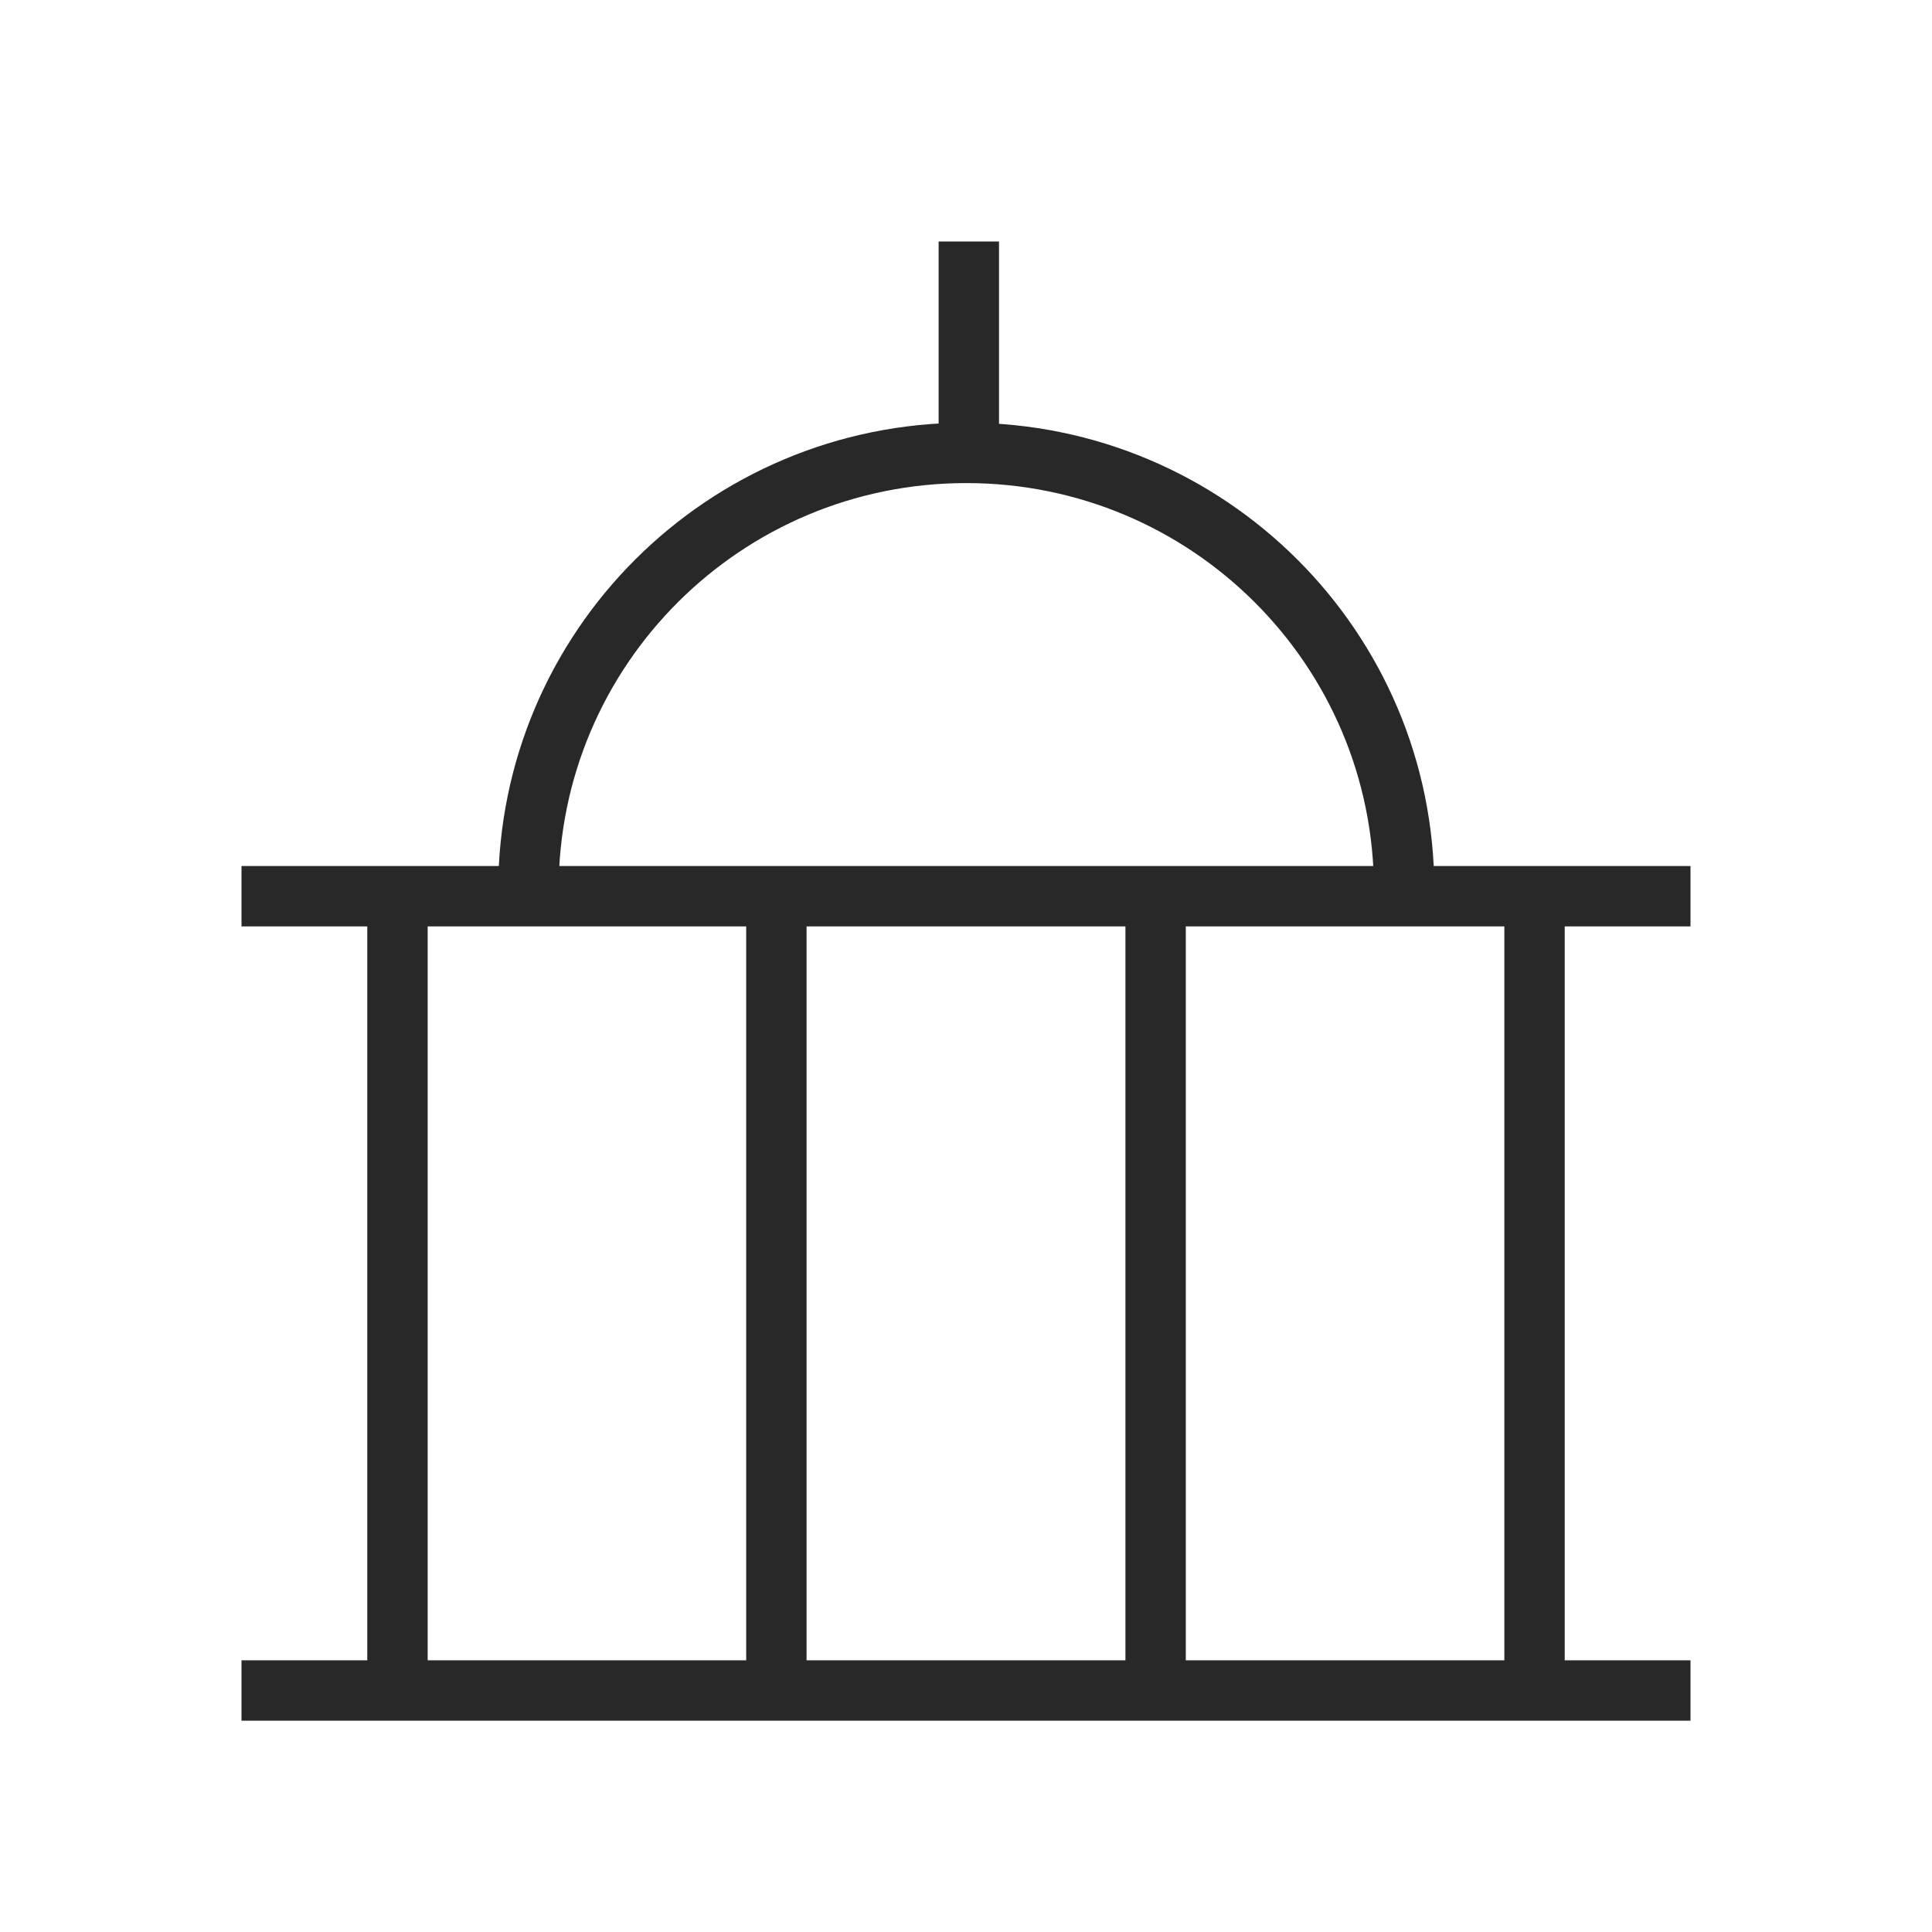 <svg width="48" height="48" viewBox="0 0 48 48" fill="none" xmlns="http://www.w3.org/2000/svg">
<path d="M6 22.266H42" stroke="#282828" stroke-width="1.5" stroke-miterlimit="10"/>
<path d="M6 42H42" stroke="#282828" stroke-width="1.5" stroke-miterlimit="10"/>
<path d="M9.875 22.352V41.504" stroke="#282828" stroke-width="1.5" stroke-miterlimit="10"/>
<path d="M19.289 22.352V41.504" stroke="#282828" stroke-width="1.5" stroke-miterlimit="10"/>
<path d="M24.07 6V11.426" stroke="#282828" stroke-width="1.5" stroke-miterlimit="10"/>
<path d="M28.711 22.352V41.504" stroke="#282828" stroke-width="1.5" stroke-miterlimit="10"/>
<path d="M38.125 22.352V41.504" stroke="#282828" stroke-width="1.5" stroke-miterlimit="10"/>
<path d="M13.129 22.104C13.129 16.108 17.997 11.252 24.007 11.252C30.017 11.252 34.885 16.108 34.885 22.104" stroke="#282828" stroke-width="1.5" stroke-miterlimit="10"/>
</svg>
